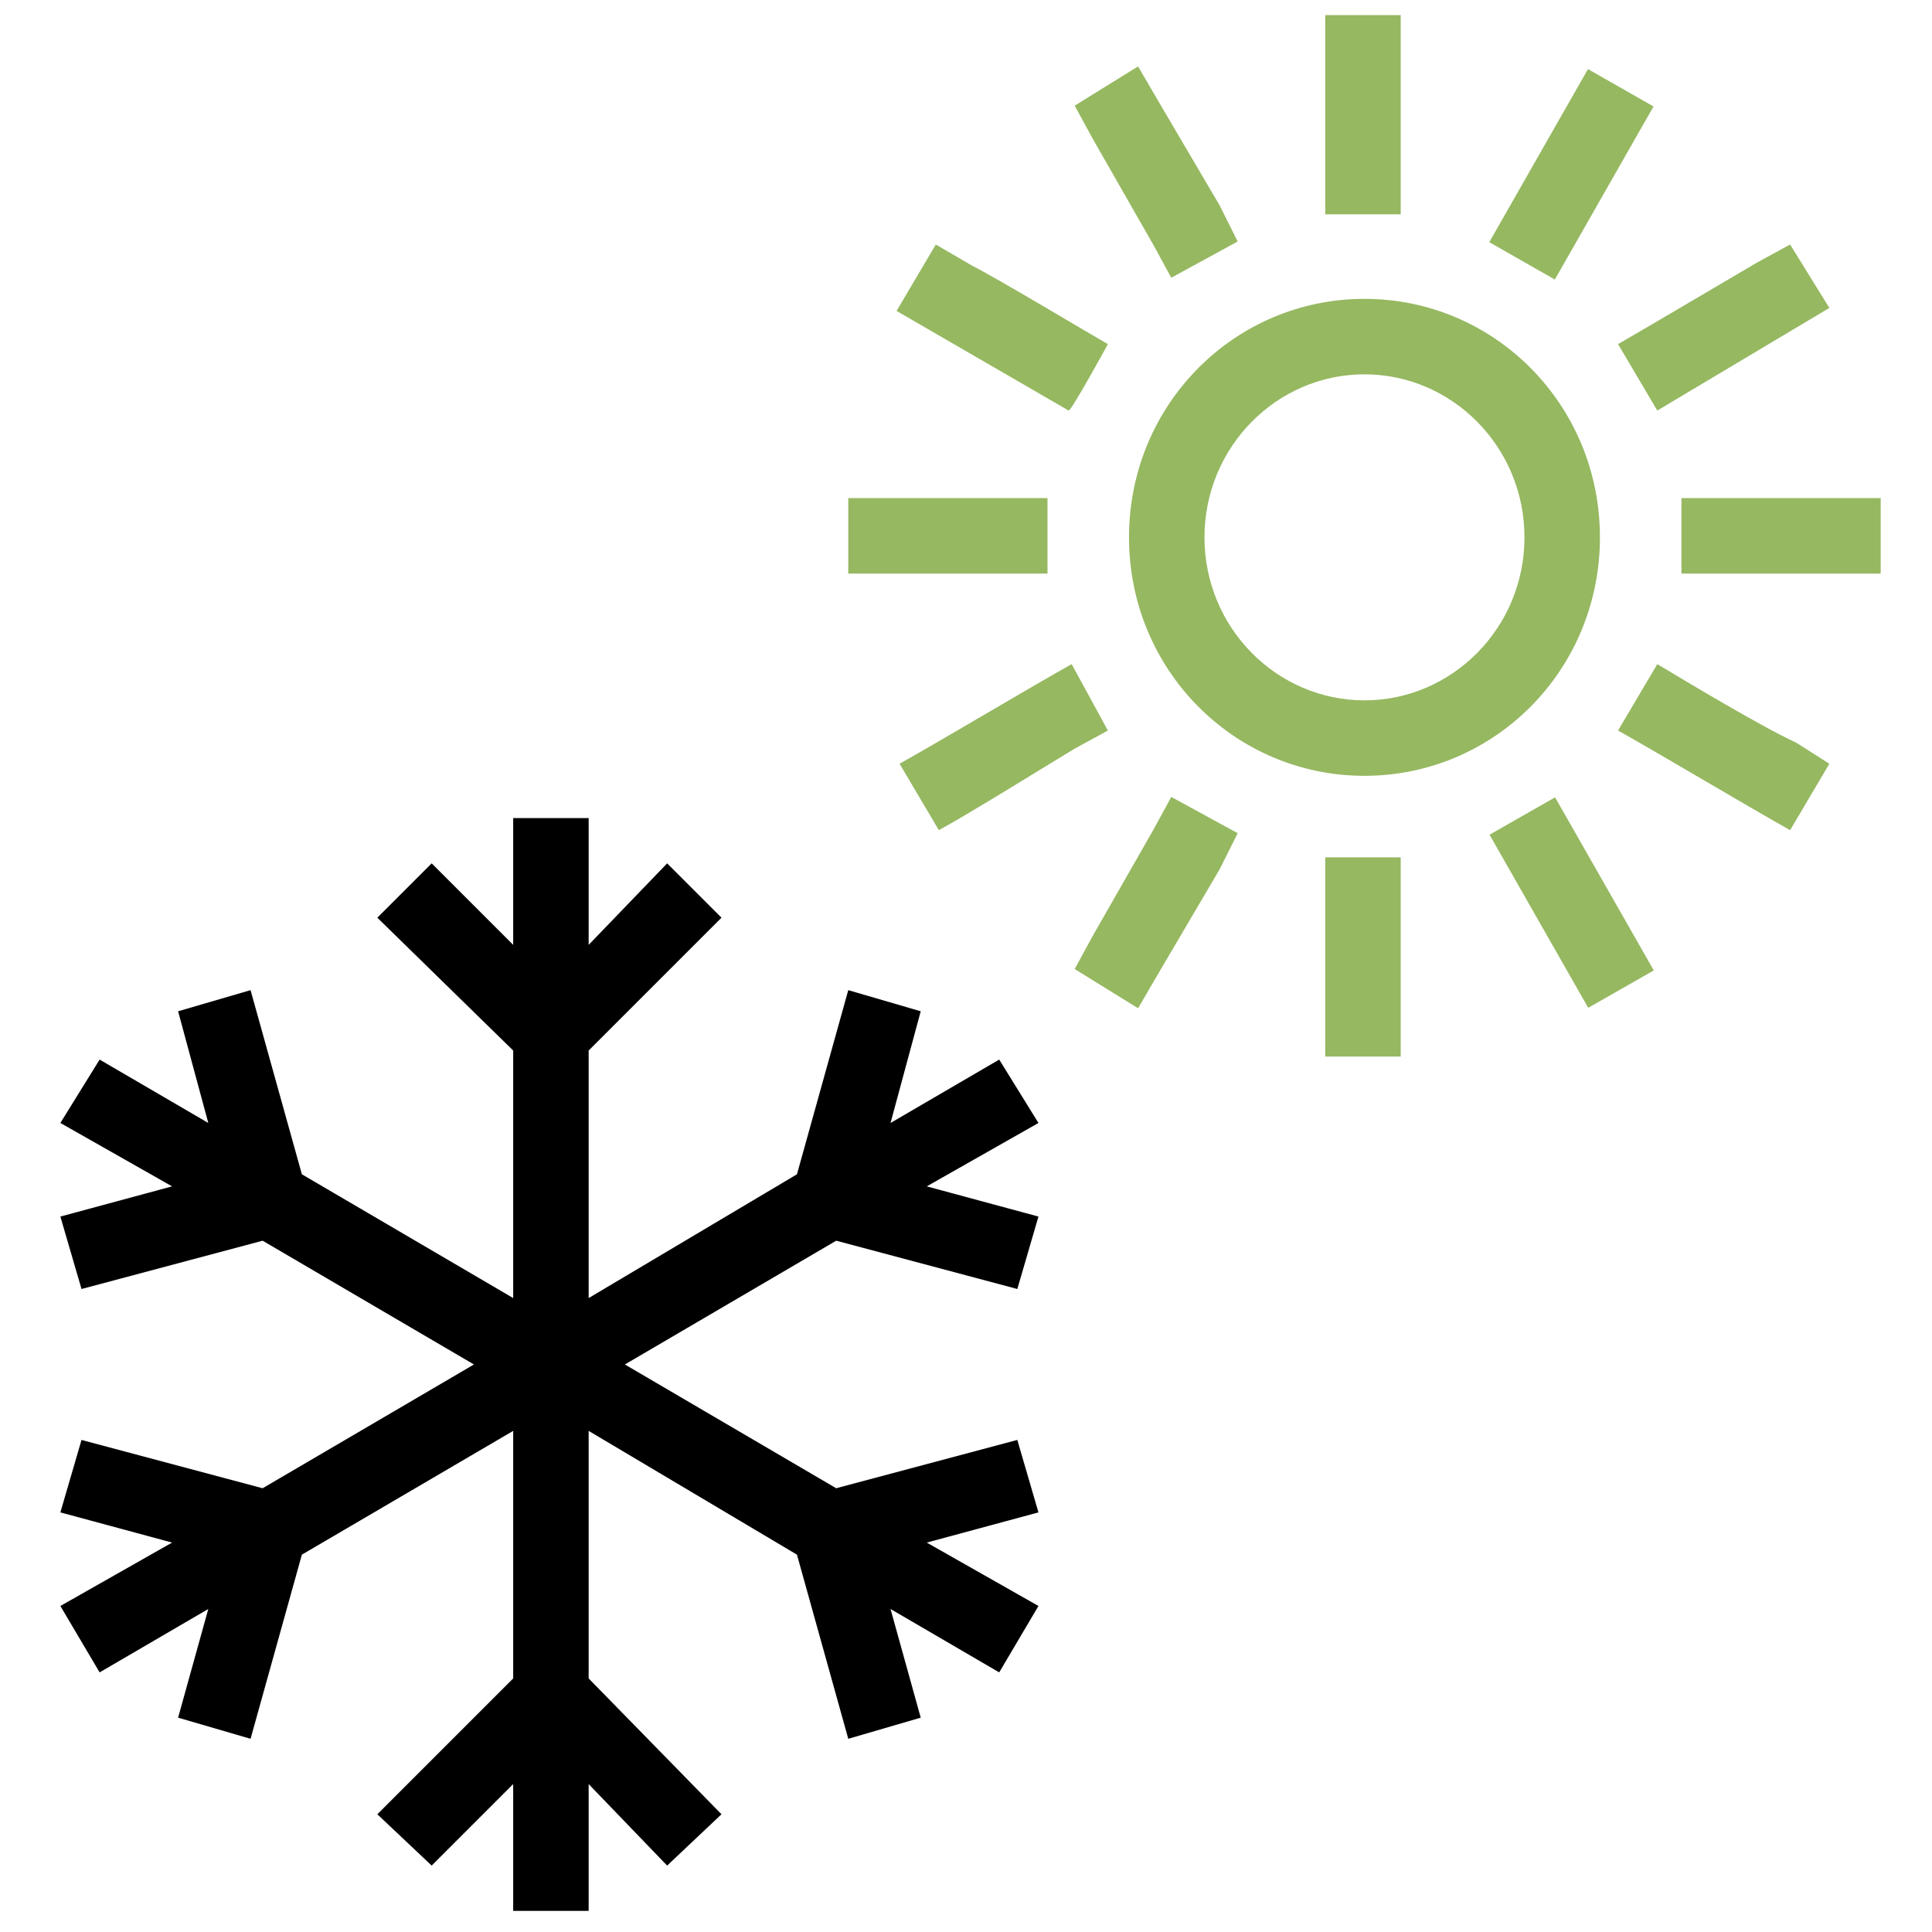 <svg xmlns="http://www.w3.org/2000/svg" viewBox="0 0 64 64"><path class="icon-grey" d="M33.7 47.7l-6 1.6-7-4.1 7-4.1 6 1.6.7-2.4-3.7-1 3.7-2.1-1.3-2.1-3.6 2.1 1-3.7-2.4-.7-1.7 6.1-6.9 4.1v-8.2l4.4-4.4-1.8-1.8-2.6 2.7v-4.2H17v4.2l-2.7-2.7-1.8 1.8 4.5 4.4V43l-7-4.1-1.7-6.1-2.4.7 1 3.7-3.6-2.1L2 37.2l3.7 2.1-3.7 1 .7 2.4 6-1.6 7 4.1-7 4.1-6-1.6-.7 2.4 3.7 1L2 53.2l1.3 2.2 3.6-2.1-1 3.6 2.4.7 1.7-6.1 7-4.1v8.2l-4.5 4.5 1.8 1.7 2.7-2.7v4.2h2.5v-4.2l2.6 2.7 1.8-1.7-4.4-4.5v-8.2l6.9 4.1 1.7 6.1 2.4-.7-1-3.6 3.6 2.1 1.3-2.2-3.7-2.1 3.7-1z"/><path class="icon-colored" d="M45.2 9.9c-4.3 0-7.8 3.5-7.8 7.9s3.5 7.9 7.8 7.9 7.8-3.5 7.8-7.9-3.5-7.9-7.8-7.9zm0 13.3c-2.9 0-5.3-2.4-5.3-5.4s2.4-5.4 5.3-5.4 5.3 2.4 5.3 5.4-2.4 5.4-5.3 5.4zm-10.5-6.7h-6.6V19h6.6v-2.5zm26.2 0h-5.2V19h6.6v-2.5h-1.4zm-24.2-5.1C36 11 33 9.2 32.2 8.8L31 8.1l-1.3 2.2 5.7 3.3c.1 0 1.3-2.2 1.3-2.2zM54.9 22l-1.3 2.2c1.6.9 4.1 2.4 5.7 3.3l1.3-2.2-1.1-.7c-1.1-.5-3.6-2-4.6-2.6zM36.2 4.6l2 3.5.6 1.1L41 8l-.6-1.2-2-3.4-.7-1.2-2.1 1.3.6 1.1zm13.143 23.051l2.171-1.238 3.27 5.734-2.172 1.238zM46.4 5.8V.5h-2.5v6.6h2.5V5.8zm-2.5 23.9V35h2.5v-6.6h-2.5v1.3zm9.7-18.3l1.3 2.2 5.7-3.4-1.3-2.1-1.1.6-3.4 2zM36.7 24.2L35.5 22c-1.6.9-4.1 2.4-5.7 3.3l1.3 2.2c1.1-.6 3.5-2.1 4.5-2.7l1.1-.6zM49.334 8.022l3.27-5.733 2.171 1.238-3.269 5.733zM38.8 26.4l-.6 1.1-2 3.5-.6 1.1 2.1 1.3.7-1.2 2-3.4.6-1.2z" fill="#96b861"/></svg>